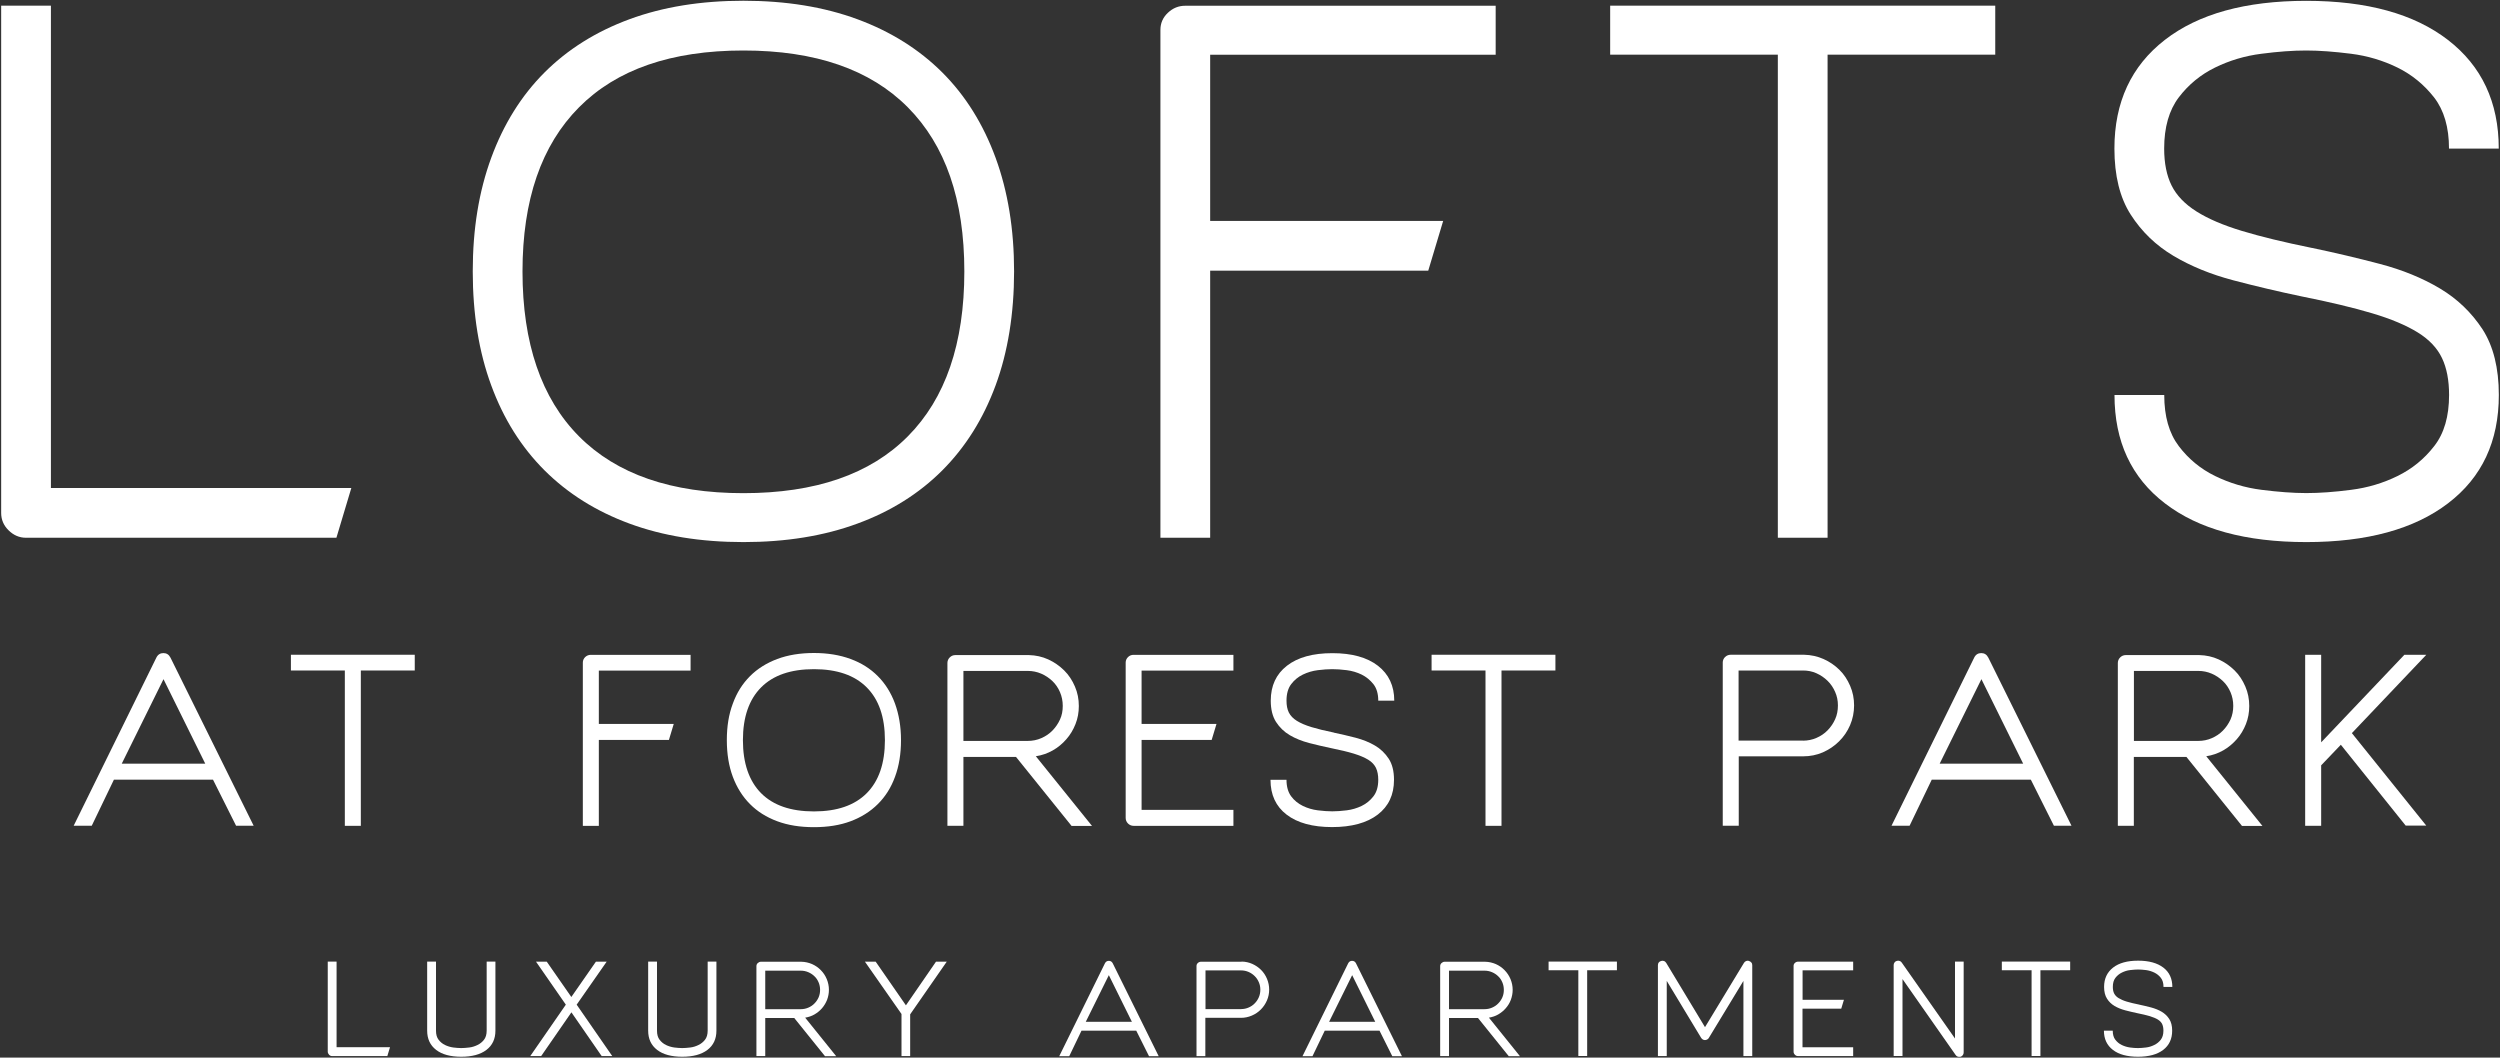 <?xml version="1.0" encoding="UTF-8"?>
<svg id="logos" xmlns="http://www.w3.org/2000/svg" viewBox="0 0 300 126.91">
  <rect x="0" y="0" width="300" height="126.91" fill="#333333" stroke="none"/>
  <defs>
    <style>
      .cls-1 {
        fill: #fff;
        stroke-width: 0px;
      }
    </style>
  </defs>
  <g>
    <path class="cls-1" d="M25.57,93.56h-11.9l-2.66,5.53h-2.17l9.92-20.17c.18-.37.47-.55.85-.55s.66.18.85.55l9.98,20.17h-2.11s-2.77-5.53-2.77-5.53ZM24.63,91.64l-5.01-10.14-5.01,10.14h10.03Z"/>
    <path class="cls-1" d="M49.77,78.57v1.89h-6.47v18.64h-1.92v-18.64h-6.47v-1.89h14.86Z"/>
    <path class="cls-1" d="M71.86,80.46v6.41h8.99l-.58,1.92h-8.41v10.31h-1.92v-19.59c0-.25.09-.47.28-.66.19-.18.42-.27.67-.27h11.98v1.89h-11.02,0Z"/>
    <path class="cls-1" d="M97.67,99.26c-1.65,0-3.11-.23-4.4-.71s-2.38-1.16-3.27-2.06c-.89-.89-1.58-1.99-2.06-3.27s-.72-2.75-.72-4.4.23-3.09.72-4.39c.47-1.3,1.16-2.39,2.06-3.29.89-.89,1.99-1.58,3.27-2.06s2.75-.72,4.4-.72,3.11.24,4.4.72c1.29.47,2.38,1.16,3.27,2.06.89.89,1.58,1.99,2.06,3.29.47,1.3.72,2.76.72,4.39s-.24,3.11-.72,4.4c-.47,1.29-1.16,2.38-2.06,3.27-.89.89-1.99,1.58-3.27,2.06s-2.75.71-4.4.71ZM97.67,80.3c-2.78,0-4.89.73-6.34,2.19-1.45,1.46-2.18,3.57-2.18,6.33s.73,4.89,2.18,6.36c1.45,1.46,3.56,2.19,6.34,2.19s4.89-.73,6.34-2.19c1.45-1.46,2.18-3.58,2.18-6.36s-.73-4.87-2.18-6.33c-1.45-1.46-3.57-2.19-6.34-2.19Z"/>
    <path class="cls-1" d="M128.58,99.1l-6.66-8.27h-6.31v8.27h-1.92v-19.54c0-.25.09-.48.28-.67s.42-.28.67-.28h8.83c.82.02,1.6.19,2.32.52s1.35.77,1.91,1.32.97,1.19,1.29,1.93.47,1.52.47,2.34c0,.77-.13,1.49-.4,2.17-.27.68-.63,1.29-1.1,1.82-.47.54-1.01.99-1.63,1.34-.62.35-1.3.59-2.03.7l6.74,8.36h-2.47,0ZM115.61,88.91h7.73c.56,0,1.11-.11,1.61-.33.51-.22.96-.52,1.34-.91s.68-.83.91-1.33.33-1.04.33-1.63-.11-1.13-.33-1.65c-.22-.51-.52-.96-.91-1.33-.39-.37-.83-.67-1.34-.89-.51-.22-1.05-.33-1.61-.33h-7.73v8.39h0Z"/>
    <path class="cls-1" d="M136.99,80.46v6.41h8.99l-.58,1.92h-8.41v8.39h11.02v1.92h-11.98c-.25,0-.48-.09-.67-.28s-.28-.42-.28-.67v-18.64c0-.25.09-.47.28-.66s.42-.27.67-.27h11.98v1.89h-11.02Z"/>
    <path class="cls-1" d="M160.07,87.92c.87.18,1.75.39,2.61.61.87.23,1.64.54,2.32.94s1.22.93,1.65,1.58c.42.65.63,1.49.63,2.53,0,1.79-.65,3.18-1.96,4.18-1.3.99-3.13,1.49-5.47,1.49s-4.16-.5-5.45-1.49c-1.3-.99-1.94-2.39-1.94-4.18h1.92c0,.82.19,1.48.56,1.98s.84.87,1.4,1.15c.56.27,1.16.45,1.8.53.64.08,1.22.12,1.73.12s1.09-.04,1.73-.12c.64-.08,1.24-.26,1.8-.53s1.03-.66,1.41-1.15.58-1.15.58-1.98c0-.56-.09-1.04-.27-1.42s-.49-.72-.93-.99-1.03-.52-1.75-.74c-.73-.22-1.65-.44-2.74-.66-.87-.18-1.75-.39-2.61-.61-.87-.23-1.64-.54-2.32-.94s-1.22-.93-1.65-1.59c-.42-.66-.63-1.51-.63-2.55,0-1.79.65-3.19,1.94-4.19,1.3-1.01,3.11-1.51,5.45-1.51s4.16.5,5.47,1.51c1.3,1.01,1.96,2.41,1.96,4.19h-1.92c0-.82-.19-1.48-.58-1.98-.39-.49-.85-.87-1.41-1.15-.56-.27-1.16-.45-1.8-.53-.64-.08-1.22-.12-1.73-.12s-1.09.04-1.73.12c-.64.08-1.24.26-1.8.53-.56.27-1.03.66-1.4,1.15-.37.49-.56,1.15-.56,1.98,0,.57.09,1.04.28,1.42s.51.72.96,1,1.03.53,1.75.75,1.62.44,2.7.66h0Z"/>
    <path class="cls-1" d="M186.65,78.57v1.89h-6.47v18.64h-1.92v-18.64h-6.47v-1.89h14.86Z"/>
    <path class="cls-1" d="M216.5,78.57c.82.02,1.6.19,2.32.51s1.35.75,1.91,1.3.97,1.19,1.29,1.93.47,1.52.47,2.34-.16,1.63-.48,2.37c-.32.74-.76,1.39-1.32,1.94-.56.56-1.21.99-1.94,1.32-.74.32-1.53.48-2.37.48h-7.73v8.33h-1.92v-19.59c0-.25.09-.47.28-.66.19-.18.42-.27.67-.27h8.83,0ZM216.36,88.88c.56,0,1.11-.11,1.61-.33.51-.22.96-.52,1.34-.91s.68-.83.91-1.34.33-1.06.33-1.65-.11-1.11-.33-1.61c-.22-.51-.52-.96-.91-1.34s-.83-.68-1.34-.91-1.05-.33-1.61-.33h-7.73v8.41h7.73Z"/>
    <path class="cls-1" d="M243.71,93.56h-11.9l-2.66,5.53h-2.17l9.92-20.17c.18-.37.47-.55.85-.55s.66.18.85.55l9.98,20.17h-2.11l-2.77-5.53ZM242.78,91.64l-5.01-10.14-5.01,10.14h10.03Z"/>
    <path class="cls-1" d="M269.03,99.1l-6.66-8.27h-6.31v8.27h-1.92v-19.54c0-.25.09-.48.28-.67s.42-.28.67-.28h8.83c.82.02,1.6.19,2.32.52s1.35.77,1.91,1.32.97,1.19,1.29,1.93.47,1.52.47,2.34c0,.77-.13,1.49-.4,2.17-.27.68-.63,1.29-1.1,1.82s-1.01.99-1.63,1.34c-.62.35-1.3.59-2.03.7l6.74,8.36h-2.47,0ZM256.07,88.91h7.73c.56,0,1.11-.11,1.61-.33.51-.22.96-.52,1.34-.91s.68-.83.91-1.33c.22-.5.33-1.04.33-1.63s-.11-1.13-.33-1.65c-.22-.51-.52-.96-.91-1.33-.39-.37-.83-.67-1.34-.89-.51-.22-1.05-.33-1.61-.33h-7.73v8.39h0Z"/>
    <path class="cls-1" d="M282.22,87.97l8.93,11.1h-2.47l-7.78-9.7-2.36,2.47v7.26h-1.92v-20.52h1.92v10.5l9.98-10.5h2.63l-8.93,9.4h0Z"/>
  </g>
  <g>
    <path class="cls-1" d="M46.8,125.67l-.32,1.06h-6.62c-.14,0-.27-.05-.37-.16s-.16-.23-.16-.37v-10.81h1.06v10.27h6.41Z"/>
    <path class="cls-1" d="M59.45,115.39v8.29c0,.99-.36,1.76-1.08,2.31s-1.73.82-3.02.82-2.3-.27-3.01-.82c-.72-.55-1.08-1.32-1.08-2.31v-8.29h1.06v8.29c0,.46.1.82.31,1.09.21.27.46.48.77.63s.64.25.99.3c.35.04.67.07.96.07s.6-.03.96-.07c.35-.04.68-.15.99-.3s.57-.36.78-.63.32-.63.32-1.09v-8.29s1.06,0,1.06,0Z"/>
    <path class="cls-1" d="M64.92,126.73h-1.29l4.27-6.17-3.58-5.16h1.29l2.95,4.24,2.95-4.24h1.29l-3.6,5.16,4.27,6.17h-1.27l-3.63-5.25-3.63,5.25h0Z"/>
    <path class="cls-1" d="M85.97,115.39v8.29c0,.99-.36,1.76-1.08,2.31s-1.73.82-3.02.82-2.3-.27-3.01-.82c-.72-.55-1.08-1.32-1.08-2.31v-8.29h1.06v8.29c0,.46.1.82.31,1.09.21.27.46.48.77.63s.64.25.99.3c.35.04.67.07.96.07s.6-.03.96-.07.68-.15.99-.3.57-.36.78-.63.32-.63.32-1.09v-8.29h1.06Z"/>
    <path class="cls-1" d="M98.99,126.73l-3.68-4.57h-3.48v4.57h-1.06v-10.79c0-.14.05-.27.16-.37s.23-.16.37-.16h4.87c.46.01.88.11,1.28.28.4.18.75.42,1.05.73.3.3.54.66.71,1.07.17.41.26.84.26,1.29,0,.42-.08.82-.22,1.2-.15.37-.35.71-.61,1.01s-.56.54-.9.74-.72.32-1.12.39l3.72,4.62h-1.36ZM91.83,121.1h4.27c.31,0,.61-.06.89-.18.28-.12.53-.28.74-.5.21-.21.38-.46.5-.73.12-.28.18-.58.18-.9s-.06-.63-.18-.91c-.12-.28-.28-.53-.5-.73-.21-.21-.46-.37-.74-.49-.28-.12-.58-.18-.89-.18h-4.27v4.63h0Z"/>
    <path class="cls-1" d="M109.22,121.72v5.01h-1.04v-5.05l-4.39-6.28h1.29l3.63,5.24,3.61-5.24h1.29l-4.39,6.32h0Z"/>
    <path class="cls-1" d="M136.35,123.68h-6.57l-1.47,3.06h-1.2l5.48-11.14c.1-.2.26-.3.47-.3s.37.1.47.3l5.51,11.14h-1.16l-1.53-3.06ZM135.83,122.62l-2.77-5.6-2.77,5.6h5.54,0Z"/>
    <path class="cls-1" d="M149,115.39c.46.01.88.1,1.28.28s.75.42,1.05.72c.3.3.54.66.71,1.07.17.41.26.84.26,1.29s-.09.9-.27,1.31c-.18.41-.42.77-.73,1.08s-.66.55-1.08.73-.85.27-1.31.27h-4.27v4.6h-1.06v-10.82c0-.14.05-.26.16-.36s.23-.15.37-.15h4.87ZM148.93,121.09c.31,0,.61-.06.89-.18.28-.12.53-.28.74-.5.21-.21.38-.46.5-.74.12-.28.18-.58.18-.91s-.06-.61-.18-.89c-.12-.28-.28-.53-.5-.74-.21-.21-.46-.38-.74-.5-.28-.12-.58-.18-.89-.18h-4.27v4.65h4.27Z"/>
    <path class="cls-1" d="M165.54,123.68h-6.57l-1.47,3.06h-1.2l5.48-11.14c.1-.2.26-.3.47-.3s.37.1.47.3l5.51,11.14h-1.16l-1.53-3.06ZM165.03,122.62l-2.77-5.6-2.77,5.6h5.54,0Z"/>
    <path class="cls-1" d="M181.04,126.73l-3.68-4.57h-3.48v4.57h-1.06v-10.79c0-.14.05-.27.16-.37s.23-.16.37-.16h4.87c.46.01.88.11,1.28.28.4.18.75.42,1.05.73s.54.66.71,1.07c.17.41.26.84.26,1.29,0,.42-.08.82-.22,1.2s-.35.71-.61,1.01-.56.54-.9.74-.72.32-1.12.39l3.72,4.62h-1.36ZM173.88,121.1h4.27c.31,0,.61-.06.89-.18.28-.12.53-.28.74-.5.21-.21.38-.46.5-.73s.18-.58.18-.9-.06-.63-.18-.91c-.12-.28-.28-.53-.5-.73-.21-.21-.46-.37-.74-.49-.28-.12-.58-.18-.89-.18h-4.27v4.63h0Z"/>
    <path class="cls-1" d="M194.03,115.39v1.04h-3.57v10.29h-1.06v-10.29h-3.57v-1.04h8.2,0Z"/>
    <path class="cls-1" d="M210.27,126.73h-1.06v-9.02l-4.15,6.84c-.05.08-.11.15-.2.19s-.16.07-.26.07c-.19,0-.34-.09-.46-.26l-4.13-6.84v9.02h-1.06v-10.91c0-.26.13-.43.38-.5.11-.04.22-.04.34,0s.2.12.27.22l4.66,7.72,4.68-7.72c.06-.1.15-.17.26-.22.11-.04.22-.05.34,0,.11.03.2.09.28.18.08.09.11.2.11.32v10.91h0Z"/>
    <path class="cls-1" d="M216.31,116.44v3.54h4.96l-.32,1.06h-4.65v4.63h6.08v1.06h-6.62c-.14,0-.27-.05-.37-.16-.11-.11-.16-.23-.16-.37v-10.29c0-.14.05-.26.16-.36s.23-.15.37-.15h6.62v1.04h-6.08Z"/>
    <path class="cls-1" d="M235.09,126.82c-.18,0-.32-.08-.42-.23l-6.37-9.1v9.23h-1.06v-10.91c0-.11.03-.22.1-.31.06-.09.15-.16.27-.19.11-.04.22-.04.34,0s.2.11.26.2l6.39,9.11v-9.23h1.04v10.9c0,.12-.03.23-.1.32-.06.09-.15.16-.27.2-.04.01-.09.01-.16.01h-.01Z"/>
    <path class="cls-1" d="M248.42,115.39v1.04h-3.57v10.29h-1.06v-10.29h-3.57v-1.04h8.2,0Z"/>
    <path class="cls-1" d="M256.68,120.55c.48.1.97.22,1.44.34.48.13.91.3,1.28.52s.68.51.91.87c.23.36.35.82.35,1.4,0,.99-.36,1.76-1.08,2.31s-1.73.82-3.02.82-2.3-.27-3.01-.82c-.72-.55-1.08-1.32-1.08-2.31h1.06c0,.46.1.82.31,1.09.21.27.46.48.77.63s.64.25.99.3.67.07.96.07.6-.03.96-.07.68-.15.99-.3c.31-.15.57-.36.78-.63.21-.27.32-.63.32-1.09,0-.31-.05-.58-.15-.79s-.27-.39-.51-.54-.56-.28-.97-.41c-.41-.12-.91-.24-1.51-.36-.48-.1-.97-.22-1.44-.34-.48-.13-.91-.3-1.28-.52s-.68-.51-.91-.88c-.23-.36-.35-.83-.35-1.41,0-.99.36-1.76,1.08-2.32s1.72-.83,3.01-.83,2.3.28,3.02.83,1.08,1.33,1.08,2.32h-1.06c0-.46-.11-.82-.32-1.09-.21-.27-.47-.48-.78-.63-.31-.15-.64-.25-.99-.3-.35-.04-.67-.07-.96-.07s-.6.03-.96.07-.68.15-.99.3c-.31.15-.56.36-.77.63s-.31.63-.31,1.09c0,.31.05.58.16.79s.28.4.53.55.57.3.97.42.89.24,1.49.36h0Z"/>
  </g>
  <g>
    <path class="cls-1" d="M42.16,58.56l-1.79,5.97H3.12c-.8,0-1.49-.3-2.09-.89s-.89-1.29-.89-2.09V.68h5.97v57.88h36.06Z"/>
    <path class="cls-1" d="M89.21,65.05c-5.12,0-9.67-.74-13.68-2.22s-7.4-3.61-10.19-6.39c-2.79-2.79-4.92-6.18-6.39-10.19-1.48-4.01-2.22-8.57-2.22-13.68s.74-9.6,2.22-13.64c1.48-4.03,3.61-7.45,6.39-10.23s6.18-4.91,10.19-6.39C79.54.83,84.1.09,89.21.09s9.67.74,13.68,2.22c4.01,1.48,7.4,3.61,10.19,6.39,2.79,2.79,4.91,6.2,6.39,10.23,1.48,4.04,2.22,8.58,2.22,13.64s-.74,9.67-2.22,13.68c-1.48,4.01-3.61,7.4-6.39,10.19-2.79,2.79-6.18,4.92-10.19,6.39-4.01,1.48-8.57,2.22-13.68,2.22ZM89.21,6.06c-8.64,0-15.22,2.27-19.73,6.82-4.52,4.55-6.78,11.11-6.78,19.7s2.26,15.23,6.78,19.78,11.1,6.82,19.73,6.82,15.22-2.27,19.73-6.82c4.52-4.55,6.78-11.14,6.78-19.78s-2.26-15.14-6.78-19.7c-4.52-4.55-11.1-6.82-19.73-6.82Z"/>
    <path class="cls-1" d="M145.22,6.56v19.95h27.96l-1.79,5.97h-26.17v32.05h-5.97V3.58c0-.8.3-1.48.89-2.04.6-.57,1.29-.85,2.09-.85h37.25v5.88h-34.27,0Z"/>
    <path class="cls-1" d="M239.43.68v5.88h-20.12v57.97h-5.97V6.56h-20.12V.68h46.21Z"/>
    <path class="cls-1" d="M277.44,29.75c2.73.57,5.44,1.21,8.14,1.92,2.7.71,5.1,1.69,7.2,2.94,2.1,1.25,3.8,2.89,5.12,4.9,1.3,2.02,1.96,4.65,1.96,7.89,0,5.57-2.03,9.9-6.1,13-4.06,3.1-9.73,4.65-17,4.65s-12.93-1.54-16.97-4.65c-4.04-3.1-6.05-7.43-6.05-13h5.97c0,2.56.58,4.6,1.75,6.14,1.16,1.53,2.61,2.73,4.35,3.58s3.6,1.41,5.58,1.66c1.99.25,3.78.39,5.37.39s3.38-.13,5.37-.39c1.99-.25,3.85-.81,5.58-1.66,1.73-.85,3.2-2.04,4.39-3.58,1.2-1.53,1.79-3.58,1.79-6.14,0-1.76-.28-3.24-.85-4.43-.57-1.2-1.53-2.22-2.9-3.07s-3.18-1.62-5.46-2.3c-2.27-.68-5.12-1.36-8.53-2.04-2.73-.57-5.44-1.21-8.14-1.92-2.7-.71-5.1-1.69-7.2-2.94-2.1-1.25-3.81-2.9-5.12-4.94-1.31-2.04-1.96-4.69-1.96-7.93,0-5.57,2.02-9.91,6.05-13.04,4.03-3.13,9.69-4.69,16.97-4.69s12.94,1.56,17,4.69c4.06,3.13,6.1,7.48,6.1,13.04h-5.97c0-2.56-.6-4.6-1.79-6.14-1.2-1.53-2.66-2.73-4.39-3.58-1.73-.85-3.6-1.41-5.58-1.66-1.99-.25-3.78-.39-5.37-.39s-3.38.13-5.37.39c-1.99.25-3.85.81-5.58,1.66-1.73.85-3.18,2.04-4.35,3.58-1.16,1.53-1.75,3.58-1.75,6.14,0,1.76.3,3.24.89,4.43s1.59,2.23,2.98,3.11c1.39.88,3.21,1.66,5.46,2.34,2.24.68,5.05,1.36,8.39,2.04h.01Z"/>
  </g>
</svg>